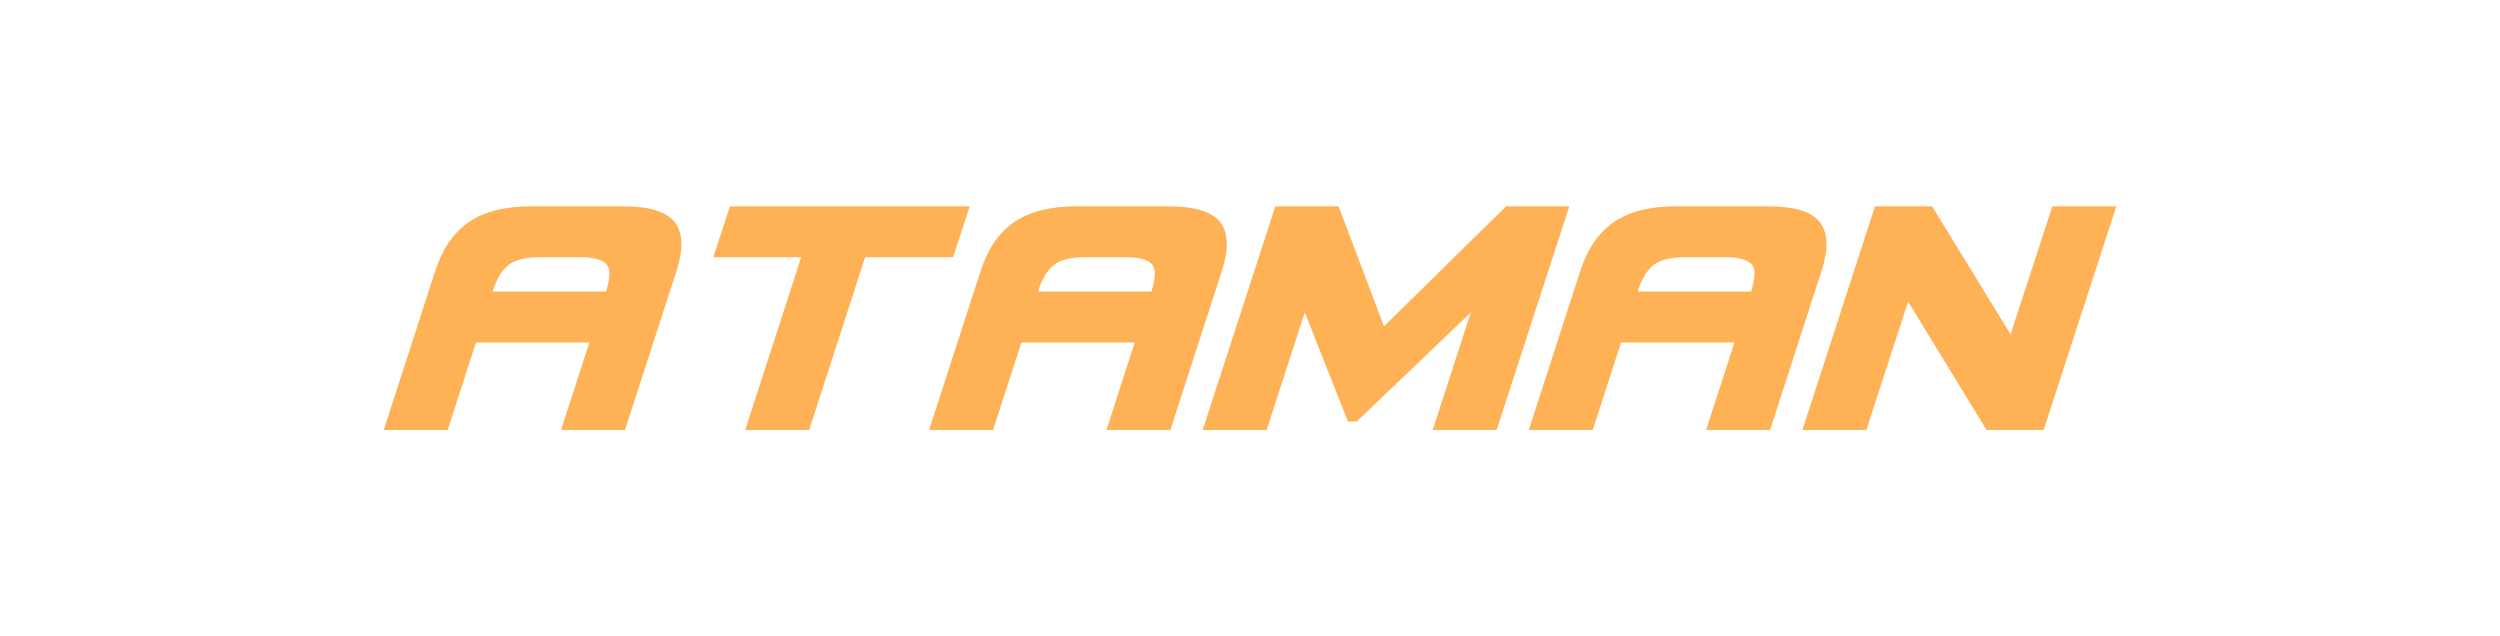 <svg width="220" height="56" viewBox="0 0 220 56" fill="none" xmlns="http://www.w3.org/2000/svg">
<path d="M43.358 25.657L53.335 25.657C53.484 25.159 53.58 24.718 53.622 24.333C53.665 23.949 53.612 23.632 53.463 23.383C53.313 23.134 53.047 22.953 52.663 22.84C52.279 22.704 51.757 22.636 51.096 22.636L47.515 22.636C46.194 22.636 45.245 22.885 44.669 23.383C44.094 23.881 43.657 24.639 43.358 25.657ZM59.538 23.824L54.997 37.842L49.37 37.842L51.864 30.137L41.887 30.137L39.393 37.842H33.766L38.306 23.824C38.924 21.901 39.905 20.476 41.248 19.548C42.591 18.62 44.424 18.156 46.748 18.156L54.806 18.156C57.129 18.156 58.653 18.62 59.378 19.548C60.103 20.476 60.156 21.901 59.538 23.824Z" fill="#FFB155"/>
<path d="M83.869 22.636L85.34 18.156L64.236 18.156L62.765 22.636L70.503 22.636L65.579 37.842L71.207 37.842L76.131 22.636L83.869 22.636Z" fill="#FFB155"/>
<path d="M91.353 25.657L101.329 25.657C101.478 25.159 101.574 24.718 101.617 24.333C101.66 23.949 101.606 23.632 101.457 23.383C101.308 23.134 101.041 22.953 100.658 22.84C100.274 22.704 99.752 22.636 99.091 22.636L95.51 22.636C94.188 22.636 93.239 22.885 92.664 23.383C92.088 23.881 91.651 24.639 91.353 25.657ZM107.532 23.824L102.992 37.842L97.364 37.842L99.858 30.137L89.882 30.137L87.388 37.842H81.76L86.301 23.824C86.919 21.901 87.9 20.476 89.243 19.548C90.585 18.62 92.419 18.156 94.742 18.156L102.8 18.156C105.124 18.156 106.648 18.62 107.373 19.548C108.097 20.476 108.151 21.901 107.532 23.824Z" fill="#FFB155"/>
<path d="M117.794 18.156L121.791 28.712L132.535 18.156L138.099 18.156L131.704 37.842H126.076L129.433 27.49L119.393 37.095H118.626L114.821 27.49L111.463 37.842H105.836L112.231 18.156L117.794 18.156Z" fill="#FFB155"/>
<path d="M144.125 25.657L154.101 25.657C154.251 25.159 154.346 24.718 154.389 24.333C154.432 23.949 154.378 23.632 154.229 23.383C154.08 23.134 153.814 22.953 153.43 22.84C153.046 22.704 152.524 22.636 151.863 22.636L148.282 22.636C146.96 22.636 146.012 22.885 145.436 23.383C144.86 23.881 144.423 24.639 144.125 25.657ZM160.305 23.824L155.764 37.842L150.136 37.842L152.63 30.137L142.654 30.137L140.16 37.842L134.532 37.842L139.073 23.824C139.691 21.901 140.672 20.476 142.015 19.548C143.358 18.62 145.191 18.156 147.514 18.156L155.572 18.156C157.896 18.156 159.42 18.62 160.145 19.548C160.87 20.476 160.923 21.901 160.305 23.824Z" fill="#FFB155"/>
<path d="M180.607 18.156L176.93 29.424L170.023 18.156L165.003 18.156L158.608 37.842H164.235L167.913 26.54L174.819 37.842H179.839L186.235 18.156L180.607 18.156Z" fill="#FFB155"/>
</svg>

